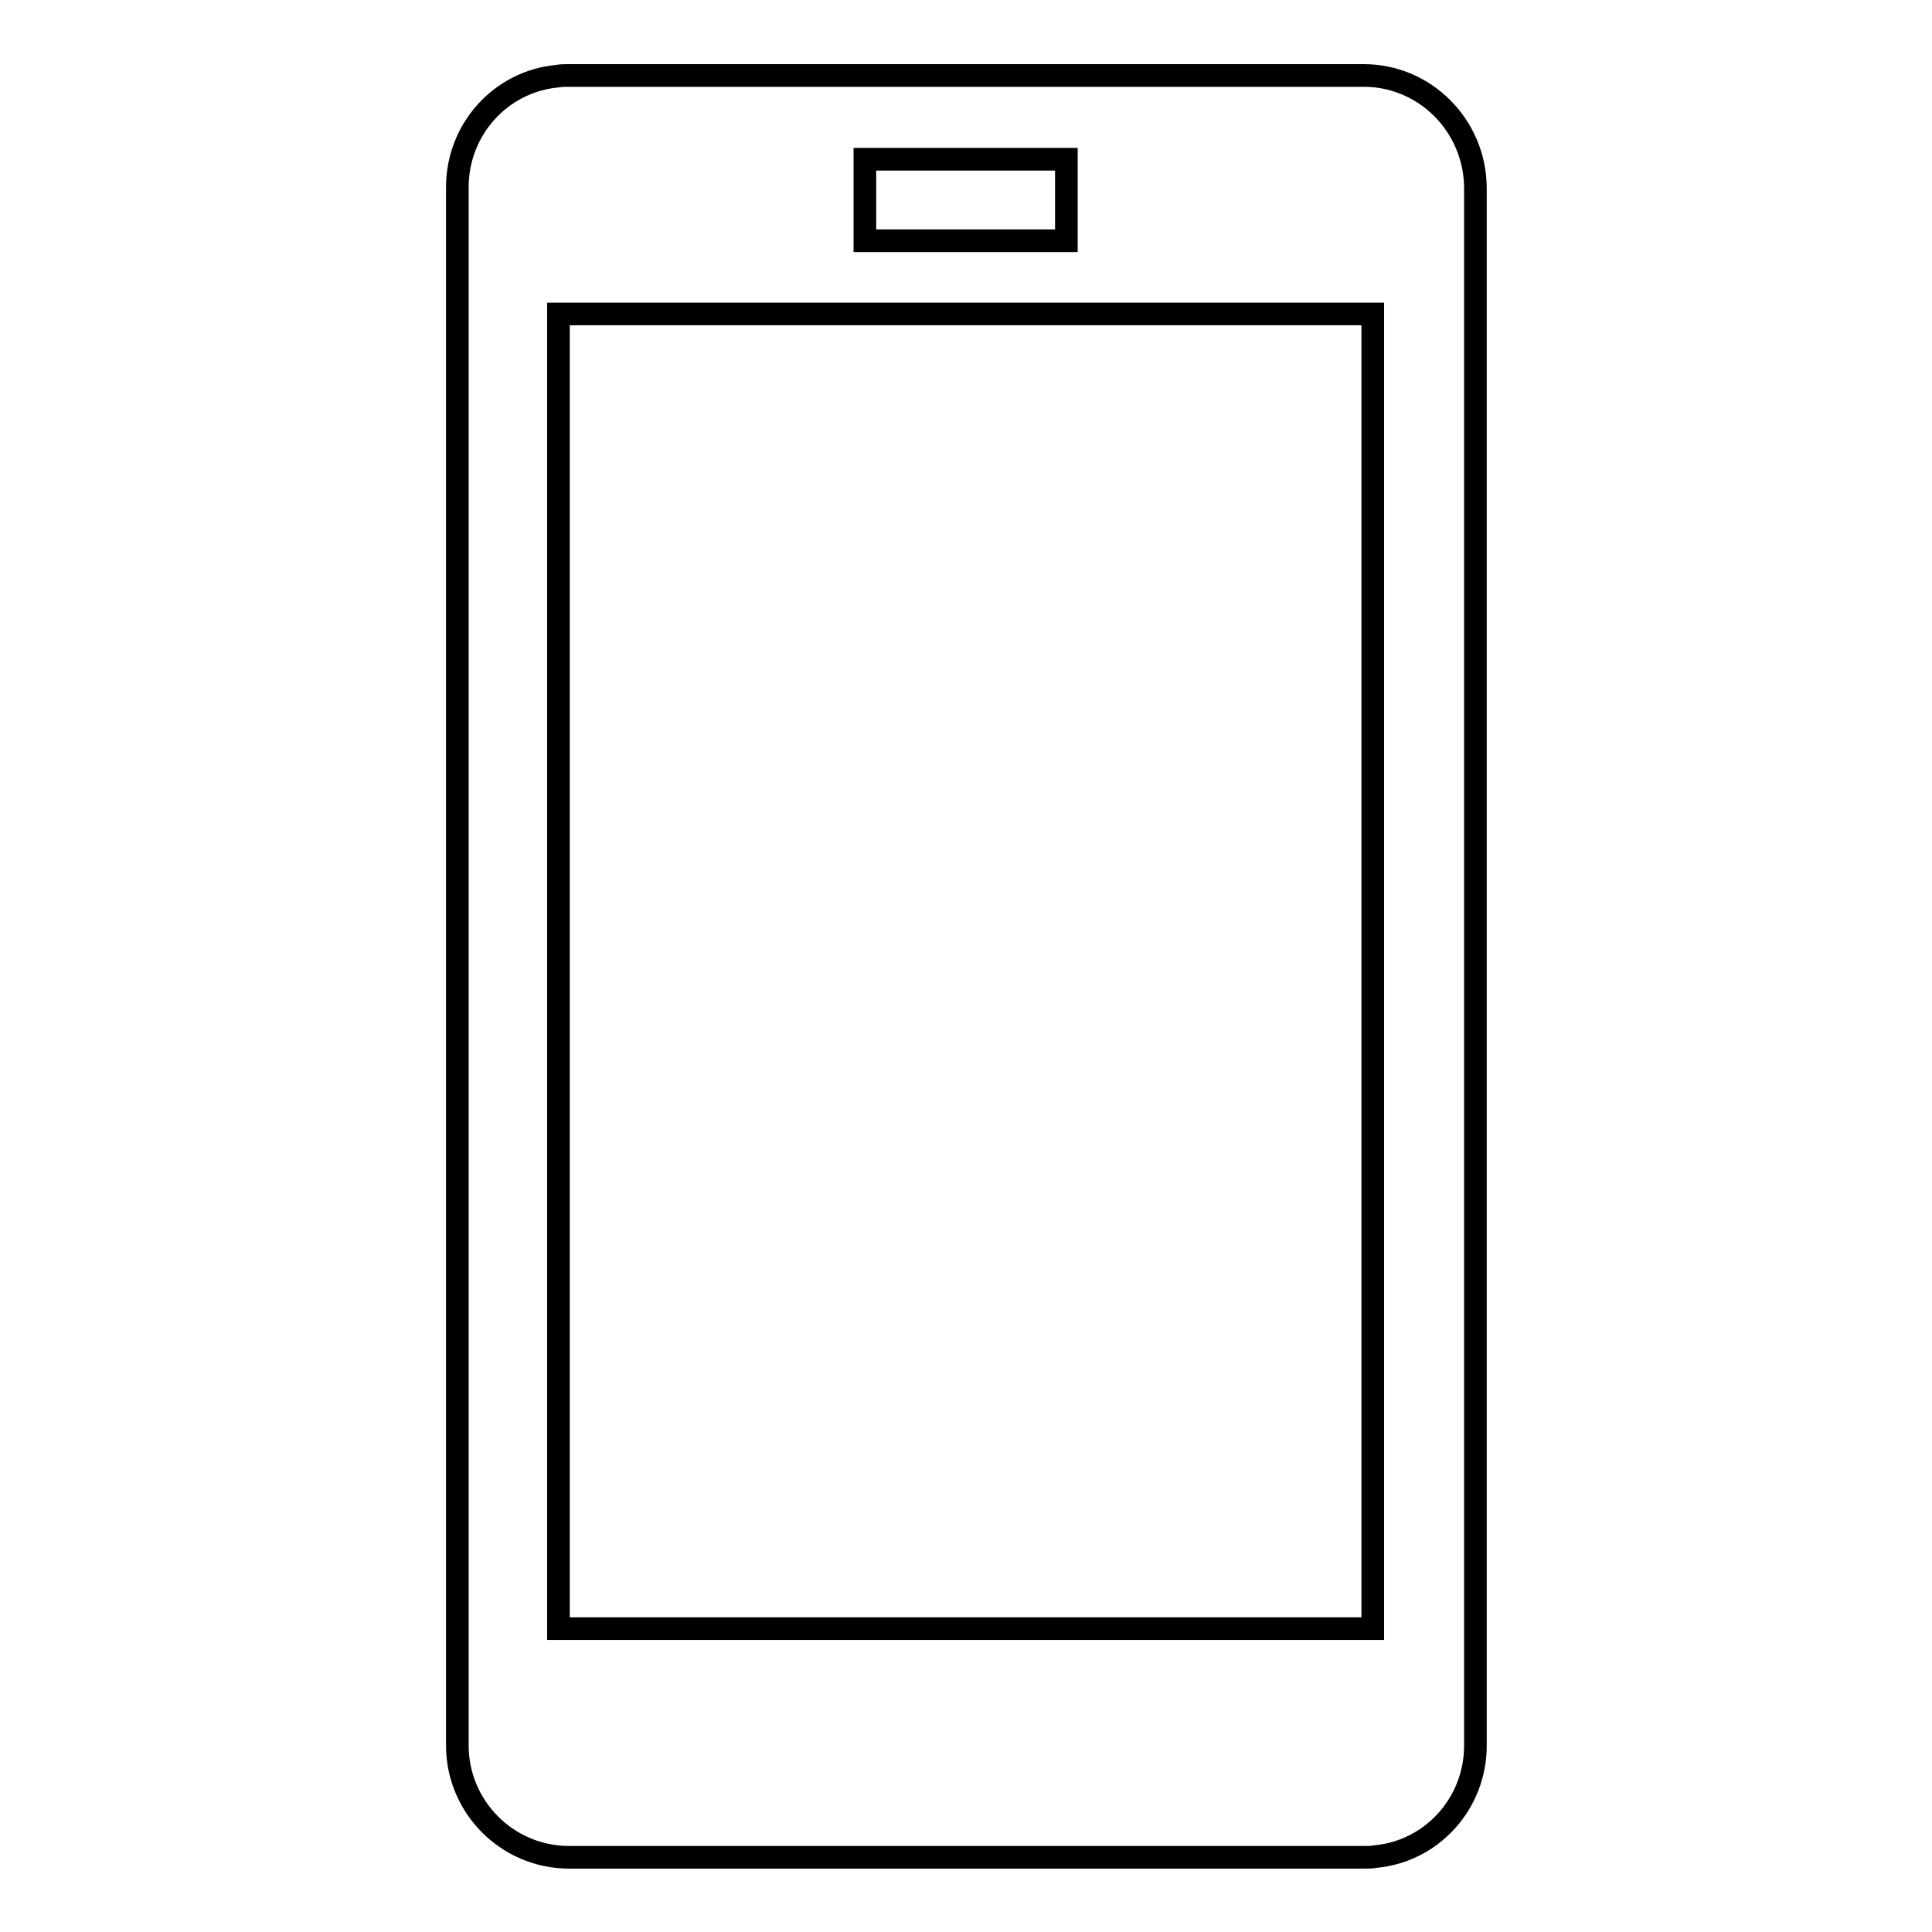 <?xml version="1.0" encoding="utf-8"?>
<!-- Svg Vector Icons : http://www.onlinewebfonts.com/icon -->
<!DOCTYPE svg PUBLIC "-//W3C//DTD SVG 1.1//EN" "http://www.w3.org/Graphics/SVG/1.1/DTD/svg11.dtd">
<svg version="1.1" xmlns="http://www.w3.org/2000/svg" xmlns:xlink="http://www.w3.org/1999/xlink" x="0px" y="0px" viewBox="0 0 256 256" enable-background="new 0 0 256 256" xml:space="preserve">
<g><g><path stroke-width="3" fill-opacity="0" stroke="#000000"  d="M180.7,10h-59H75.3c-0.5,0-1,0-1.5,0.1c-7.4,0.7-13.2,7-13.2,14.7l0,0v147.5v59c0,8.1,6.6,14.8,14.8,14.8h14.1h91.3c0.5,0,1,0,1.5-0.1c7.4-0.7,13.2-7,13.2-14.7l0,0V83.8v-59C195.4,16.6,188.8,10,180.7,10z M114.6,21.1h26.7v10.8h-26.7V21.1z M181.9,215.8H74V41.6h107.9V215.8z"/></g></g>
</svg>